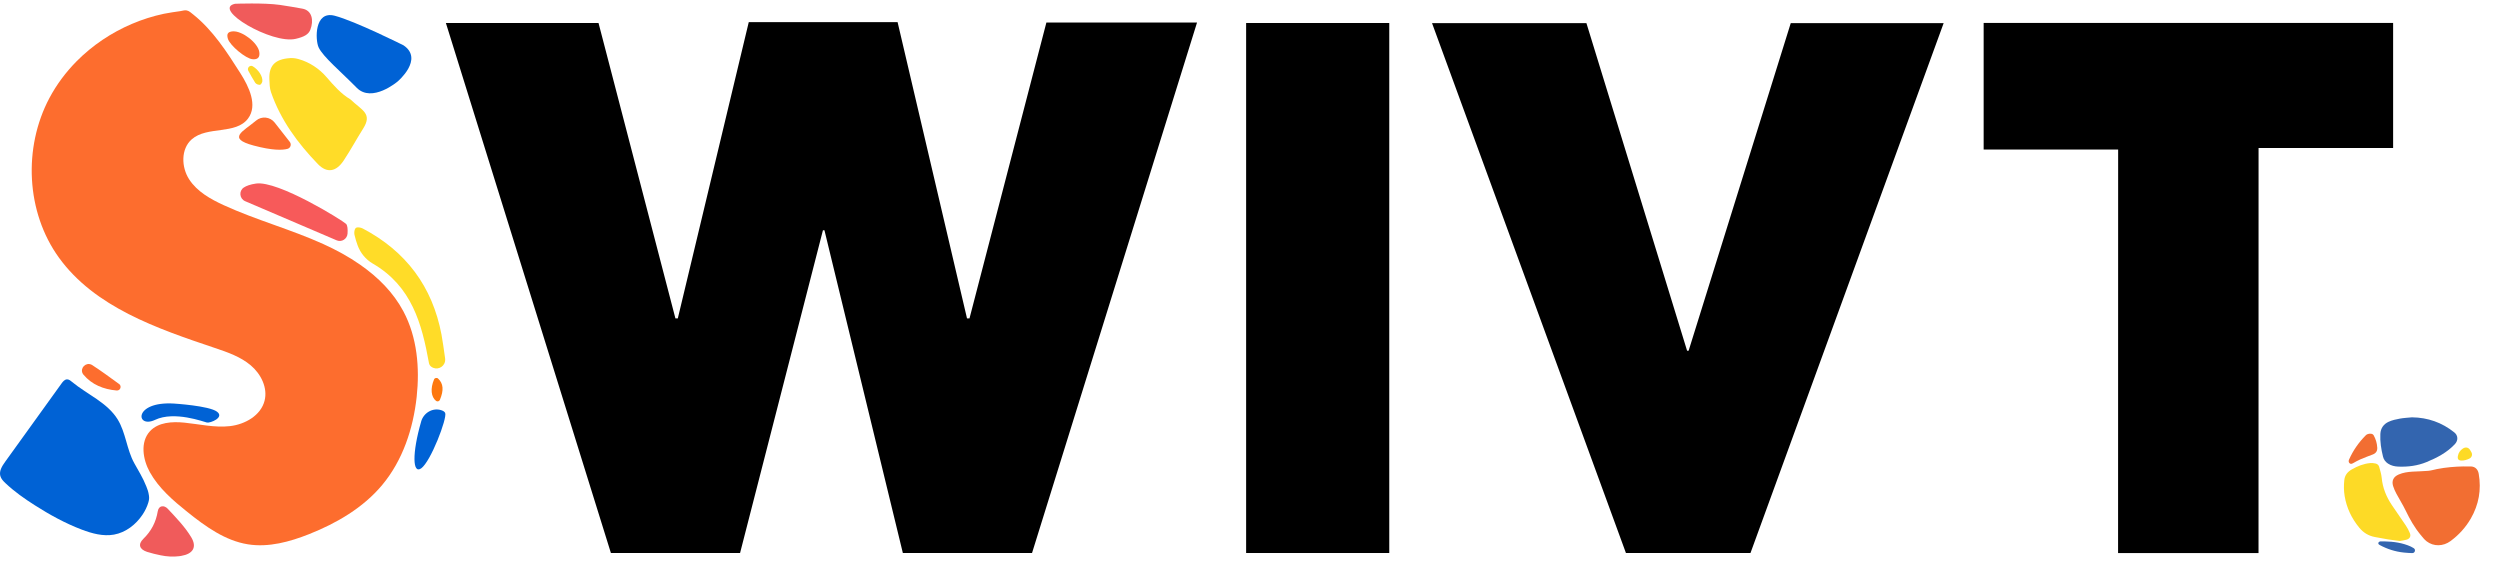 <svg width="113" height="26" viewBox="0 0 113 26" fill="none" xmlns="http://www.w3.org/2000/svg">
<path d="M47.297 1.018H54.106L46.648 24.996H40.809L37.265 10.407H37.197L33.451 24.996H27.613L20.154 1.039H27.053L30.529 14.392H30.637L33.844 1H40.571L43.709 14.392H43.821L47.297 1.018Z" fill="black"/>
<path d="M56.325 24.995V1.04H62.795V24.996H56.325V24.995Z" fill="black"/>
<path d="M80.942 1.045H87.853L79.122 24.995H73.492L64.728 1.045H71.706L76.257 15.854H76.325L80.942 1.045Z" fill="black"/>
<path d="M95.737 25L95.74 6.758H89.661V1.036H108.169V6.69H102.087L102.085 24.999H95.737V25Z" fill="black"/>
<path d="M111.357 21.083C111.465 21.083 111.573 21.081 111.681 21.083C111.897 21.09 112.007 21.236 112.038 21.416C112.162 22.133 112.044 22.809 111.679 23.441C111.445 23.844 111.138 24.18 110.763 24.457C110.434 24.7 110 24.712 109.681 24.466C109.578 24.386 109.496 24.276 109.411 24.174C109.135 23.843 108.926 23.471 108.739 23.083C108.613 22.821 108.455 22.575 108.318 22.317C108.259 22.205 108.204 22.089 108.168 21.968C108.095 21.723 108.187 21.547 108.423 21.446C108.623 21.36 108.834 21.331 109.049 21.318C109.285 21.304 109.524 21.302 109.759 21.281C109.892 21.269 110.023 21.227 110.155 21.201C110.552 21.123 110.954 21.09 111.357 21.082V21.083Z" fill="#F26E32"/>
<path d="M108.473 24.453C108.295 24.429 108.122 24.41 107.951 24.383C107.747 24.35 107.545 24.311 107.342 24.273C107.057 24.219 106.824 24.076 106.641 23.854C106.296 23.435 106.067 22.959 105.978 22.421C105.939 22.186 105.937 21.95 105.961 21.712C105.984 21.479 106.105 21.332 106.297 21.22C106.56 21.068 106.835 20.959 107.138 20.93C107.217 20.923 107.299 20.935 107.377 20.951C107.457 20.969 107.518 21.024 107.539 21.103C107.583 21.266 107.637 21.43 107.653 21.597C107.695 22.047 107.859 22.45 108.107 22.822C108.315 23.133 108.533 23.437 108.74 23.748C108.813 23.858 108.879 23.976 108.927 24.099C108.984 24.243 108.92 24.355 108.769 24.396C108.671 24.423 108.57 24.435 108.473 24.452V24.453Z" fill="#FDDA26"/>
<path d="M109.022 18.863C109.737 18.872 110.374 19.096 110.933 19.543C111.11 19.684 111.115 19.909 110.961 20.075C110.604 20.456 110.154 20.691 109.681 20.885C109.272 21.053 108.844 21.108 108.406 21.091C108.242 21.084 108.081 21.049 107.939 20.955C107.822 20.878 107.744 20.772 107.712 20.639C107.628 20.302 107.574 19.961 107.592 19.613C107.604 19.357 107.741 19.167 107.967 19.064C108.124 18.992 108.299 18.953 108.471 18.922C108.652 18.889 108.838 18.881 109.022 18.863H109.022Z" fill="#3365AF"/>
<path d="M107.452 20.229C107.461 20.382 107.396 20.485 107.253 20.541C107.066 20.612 106.879 20.682 106.694 20.761C106.578 20.811 106.468 20.875 106.356 20.937C106.288 20.974 106.247 20.977 106.203 20.939C106.157 20.898 106.148 20.84 106.176 20.775C106.359 20.361 106.614 19.996 106.934 19.675C107.012 19.598 107.157 19.577 107.25 19.632C107.264 19.641 107.277 19.655 107.286 19.669C107.384 19.843 107.441 20.03 107.451 20.228L107.452 20.229Z" fill="#F26E32"/>
<path d="M107.786 24.471C108.193 24.48 108.593 24.535 108.968 24.704C109.011 24.723 109.051 24.746 109.09 24.771C109.15 24.808 109.167 24.852 109.152 24.913C109.137 24.967 109.091 25.003 109.024 25C108.899 24.995 108.774 24.989 108.649 24.975C108.264 24.934 107.901 24.818 107.559 24.633C107.483 24.593 107.478 24.529 107.547 24.484C107.559 24.476 107.575 24.472 107.59 24.472C107.656 24.471 107.721 24.472 107.787 24.472L107.786 24.471Z" fill="#3365AF"/>
<path d="M111.266 20.817C111.125 20.819 111.071 20.75 111.096 20.613C111.122 20.464 111.2 20.355 111.324 20.273C111.447 20.193 111.576 20.219 111.651 20.345C111.67 20.374 111.687 20.405 111.704 20.435C111.768 20.543 111.729 20.673 111.616 20.729C111.505 20.783 111.39 20.817 111.266 20.818V20.817Z" fill="#FDDA26"/>
<path d="M13.11 2.626C13.228 2.619 13.347 2.631 13.461 2.662C13.473 2.664 13.484 2.667 13.496 2.671C13.99 2.81 14.429 3.101 14.764 3.491C15.075 3.851 15.418 4.246 15.836 4.49C16.364 4.992 16.844 5.129 16.417 5.808C16.056 6.383 15.908 6.685 15.536 7.253C15.203 7.759 14.787 7.848 14.368 7.416C13.457 6.472 12.682 5.423 12.248 4.163C12.186 3.982 12.183 3.777 12.175 3.582C12.151 2.988 12.41 2.671 13.109 2.627L13.11 2.626Z" fill="#FFDC28"/>
<path d="M11.416 2.677C11.11 2.653 10.395 2.059 10.301 1.753C10.237 1.544 10.29 1.432 10.528 1.417C10.951 1.392 11.657 1.934 11.72 2.349C11.755 2.583 11.659 2.699 11.416 2.677Z" fill="#FD6D2E"/>
<path d="M11.224 3.2C11.152 3.069 11.298 2.921 11.426 2.997C11.692 3.156 11.881 3.461 11.858 3.676C11.852 3.73 11.796 3.812 11.773 3.823C11.697 3.858 11.571 3.796 11.535 3.739C11.424 3.563 11.324 3.382 11.224 3.2Z" fill="#FDDA26"/>
<path d="M18.238 2.048C18.238 2.048 16.053 0.953 15.127 0.711C14.202 0.469 14.248 1.804 14.399 2.136C14.593 2.564 15.426 3.254 16.119 3.963C16.813 4.672 17.974 3.682 17.974 3.682C17.974 3.682 19.17 2.675 18.238 2.048Z" fill="#0062D5"/>
<path d="M10.623 0.171C10.623 0.171 11.941 0.119 12.651 0.222C12.988 0.271 13.365 0.336 13.668 0.391C14.11 0.471 14.189 0.927 14.027 1.345C13.942 1.563 13.736 1.669 13.365 1.756C12.287 2.01 9.556 0.398 10.624 0.171H10.623Z" fill="#F05B5B"/>
<path d="M12.416 5.542L13.098 6.413C13.185 6.524 13.133 6.689 12.999 6.727C12.768 6.791 12.321 6.808 11.464 6.578C10.234 6.248 10.995 5.942 11.574 5.451C11.828 5.235 12.212 5.279 12.417 5.542H12.416Z" fill="#FD6D2E"/>
<path d="M6.611 21.978C6.663 22.111 6.708 22.223 6.732 22.398C6.749 22.515 6.739 22.593 6.707 22.706C6.649 22.904 6.557 23.091 6.443 23.262C6.143 23.711 5.684 24.068 5.154 24.164C4.663 24.252 4.161 24.115 3.695 23.938C2.948 23.654 2.245 23.266 1.572 22.837C1.105 22.54 0.65 22.221 0.248 21.84C0.149 21.747 0.049 21.643 0.014 21.511C-0.046 21.285 0.098 21.061 0.234 20.871C1.084 19.691 1.933 18.511 2.783 17.331C2.845 17.245 2.923 17.15 3.029 17.147C3.114 17.145 3.186 17.205 3.251 17.259C3.945 17.831 4.847 18.193 5.318 18.957C5.688 19.558 5.726 20.314 6.067 20.932C6.247 21.258 6.47 21.614 6.61 21.978H6.611Z" fill="#0062D5"/>
<path d="M20.115 16.332V16.337C20.058 16.621 19.723 16.749 19.493 16.575C19.491 16.574 19.489 16.572 19.487 16.571C19.436 16.532 19.401 16.474 19.389 16.41C19.067 14.63 18.613 12.94 16.851 11.915C16.53 11.729 16.287 11.431 16.161 11.081C16.11 10.94 16.064 10.795 16.022 10.613C15.999 10.514 16.02 10.354 16.085 10.303C16.145 10.254 16.306 10.28 16.395 10.327C18.347 11.355 19.545 12.949 19.956 15.124C20.018 15.453 20.058 15.785 20.119 16.198C20.125 16.243 20.124 16.288 20.116 16.332H20.115Z" fill="#FFDC28"/>
<path d="M8.111 25.139C7.827 25.175 7.539 25.158 7.259 25.099C7.059 25.057 6.851 25.01 6.649 24.945C6.306 24.833 6.224 24.607 6.476 24.359C6.839 24.004 7.048 23.606 7.131 23.108C7.177 22.834 7.426 22.829 7.578 22.992C7.958 23.399 8.356 23.807 8.641 24.279C8.918 24.738 8.715 25.04 8.186 25.127C8.161 25.131 8.136 25.135 8.111 25.138V25.139Z" fill="#F05B5B"/>
<path d="M5.384 17.356C5.516 17.453 5.439 17.663 5.276 17.651H5.273C4.682 17.598 4.151 17.39 3.765 16.927C3.752 16.91 3.74 16.892 3.731 16.872C3.619 16.633 3.873 16.375 4.118 16.476C4.133 16.482 4.148 16.489 4.161 16.498C4.562 16.755 4.945 17.04 5.383 17.357L5.384 17.356Z" fill="#FD6D2E"/>
<path d="M19.803 17.113C20.043 17.337 20.064 17.64 19.884 18.072C19.855 18.14 19.769 18.167 19.711 18.122C19.484 17.943 19.443 17.568 19.619 17.151C19.65 17.078 19.746 17.058 19.803 17.113Z" fill="#FD780F"/>
<path d="M16.286 11.969C15.761 11.602 15.189 11.292 14.608 11.029C13.143 10.366 11.578 9.945 10.115 9.275C9.515 9 8.91 8.661 8.551 8.108C8.192 7.554 8.171 6.731 8.668 6.296C9.364 5.686 10.655 6.099 11.211 5.358C11.656 4.765 11.26 3.929 10.861 3.303C10.253 2.348 9.626 1.367 8.731 0.653C8.644 0.584 8.548 0.49 8.434 0.47C8.343 0.454 8.248 0.488 8.159 0.502C7.907 0.54 7.656 0.57 7.407 0.623C6.911 0.728 6.426 0.882 5.96 1.081C5.029 1.478 4.173 2.051 3.46 2.772C2.974 3.264 2.556 3.824 2.232 4.434C1.044 6.674 1.177 9.587 2.662 11.643C4.282 13.885 7.096 14.849 9.717 15.73C10.289 15.922 10.875 16.125 11.335 16.515C11.796 16.904 12.109 17.53 11.958 18.115C11.786 18.782 11.076 19.183 10.392 19.261C9.708 19.34 9.024 19.173 8.34 19.104C7.784 19.047 7.151 19.083 6.774 19.496C6.332 19.981 6.453 20.763 6.771 21.338C7.173 22.065 7.821 22.621 8.469 23.141C9.288 23.796 10.176 24.44 11.21 24.604C12.143 24.752 13.094 24.49 13.971 24.143C15.218 23.648 16.418 22.95 17.277 21.919C18.203 20.809 18.677 19.376 18.834 17.939C18.976 16.625 18.856 15.245 18.236 14.077C17.781 13.219 17.087 12.528 16.286 11.97V11.969Z" fill="#FD6D2E"/>
<path d="M7.868 18.241C7.868 18.241 9.451 18.34 9.807 18.607C10.163 18.873 9.499 19.132 9.354 19.099C9.209 19.067 7.884 18.564 7.011 18.977C6.138 19.391 6.009 18.127 7.868 18.241V18.241Z" fill="#0062D5"/>
<path d="M15.216 10.863C15.441 10.96 15.692 10.803 15.709 10.559C15.721 10.372 15.711 10.187 15.642 10.119C15.48 9.962 12.572 8.151 11.569 8.297C11.309 8.335 11.134 8.4 11.02 8.476C10.787 8.63 10.824 8.984 11.081 9.094L15.217 10.863H15.216Z" fill="#F75A5A"/>
<path d="M19.036 19.051C19.148 18.661 19.555 18.417 19.942 18.54C20.032 18.568 20.099 18.609 20.123 18.669C20.216 18.907 19.472 20.862 19.037 21.17C18.649 21.443 18.618 20.502 19.037 19.052L19.036 19.051Z" fill="#0062D5"/>
</svg>
